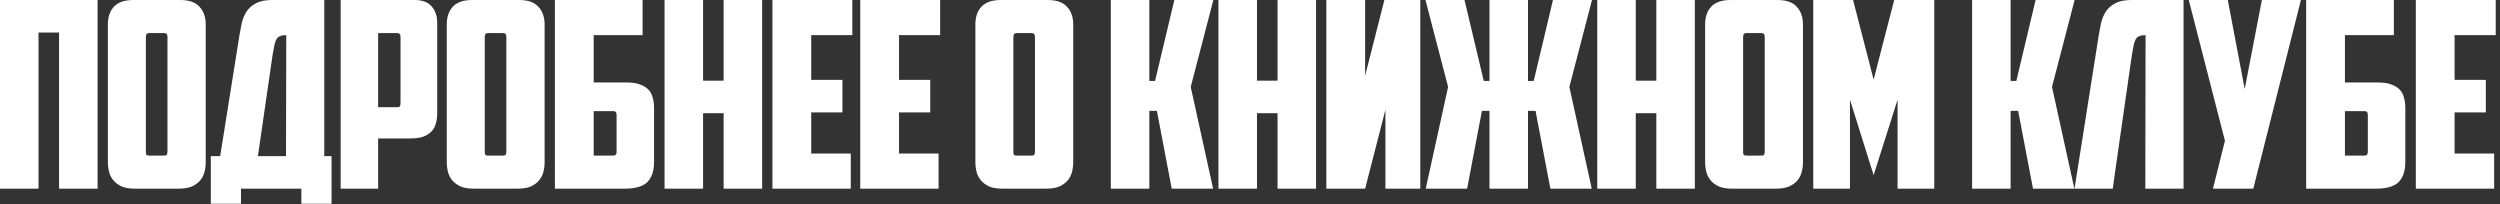<?xml version="1.0" encoding="UTF-8"?> <svg xmlns="http://www.w3.org/2000/svg" width="269" height="22" viewBox="0 0 269 22" fill="none"><rect x="0" y="0" width="269" height="22" fill="#333333" stroke="none"/><path d="M10.5 20.3H6.356V3.5H4.144V20.3H-5.73397e-05V4.81606e-05H10.5V20.3ZM16.06 3.556C15.817 3.556 15.696 3.687 15.696 3.948V16.324C15.696 16.473 15.715 16.585 15.752 16.66C15.808 16.716 15.92 16.744 16.088 16.744H17.628C17.796 16.744 17.899 16.716 17.936 16.66C17.992 16.585 18.02 16.473 18.02 16.324V3.948C18.02 3.687 17.899 3.556 17.656 3.556H16.06ZM22.136 17.416C22.136 17.808 22.089 18.181 21.996 18.536C21.903 18.872 21.744 19.171 21.52 19.432C21.296 19.693 20.997 19.908 20.624 20.076C20.251 20.225 19.784 20.3 19.224 20.3H14.52C13.96 20.3 13.493 20.225 13.12 20.076C12.747 19.908 12.448 19.693 12.224 19.432C12 19.171 11.841 18.872 11.748 18.536C11.655 18.181 11.608 17.808 11.608 17.416V2.632C11.608 1.829 11.823 1.195 12.252 0.728C12.7 0.243 13.4 4.81606e-05 14.352 4.81606e-05H19.392C20.344 4.81606e-05 21.035 0.243 21.464 0.728C21.912 1.195 22.136 1.829 22.136 2.632V17.416ZM22.683 16.8H23.691L25.763 3.808C25.838 3.36 25.922 2.912 26.015 2.464C26.127 2.016 26.295 1.615 26.519 1.26C26.762 0.887 27.098 0.588 27.527 0.364C27.957 0.121 28.545 4.81606e-05 29.291 4.81606e-05H34.891V16.8H35.675V21.924H32.427V20.3H25.931V21.924H22.683V16.8ZM30.803 3.78C30.523 3.78 30.299 3.817 30.131 3.892C29.963 3.948 29.833 4.06 29.739 4.228C29.646 4.396 29.571 4.62 29.515 4.9C29.459 5.18 29.394 5.544 29.319 5.992L27.751 16.8H30.775L30.803 3.78ZM40.688 3.556V11.536H42.704C42.872 11.536 42.974 11.508 43.012 11.452C43.068 11.377 43.096 11.265 43.096 11.116V3.948C43.096 3.687 42.974 3.556 42.732 3.556H40.688ZM44.636 4.81606e-05C45.438 4.81606e-05 46.036 0.224 46.428 0.672C46.839 1.12 47.044 1.717 47.044 2.464V12.18C47.044 12.572 46.997 12.936 46.904 13.272C46.829 13.589 46.68 13.869 46.456 14.112C46.232 14.355 45.933 14.551 45.56 14.7C45.187 14.831 44.72 14.896 44.16 14.896H40.688V20.3H36.656V4.81606e-05H44.636ZM52.524 3.556C52.282 3.556 52.16 3.687 52.16 3.948V16.324C52.16 16.473 52.179 16.585 52.216 16.66C52.272 16.716 52.384 16.744 52.552 16.744H54.092C54.26 16.744 54.363 16.716 54.4 16.66C54.456 16.585 54.484 16.473 54.484 16.324V3.948C54.484 3.687 54.363 3.556 54.12 3.556H52.524ZM58.6 17.416C58.6 17.808 58.554 18.181 58.46 18.536C58.367 18.872 58.208 19.171 57.984 19.432C57.76 19.693 57.462 19.908 57.088 20.076C56.715 20.225 56.248 20.3 55.688 20.3H50.984C50.424 20.3 49.958 20.225 49.584 20.076C49.211 19.908 48.912 19.693 48.688 19.432C48.464 19.171 48.306 18.872 48.212 18.536C48.119 18.181 48.072 17.808 48.072 17.416V2.632C48.072 1.829 48.287 1.195 48.716 0.728C49.164 0.243 49.864 4.81606e-05 50.816 4.81606e-05H55.856C56.808 4.81606e-05 57.499 0.243 57.928 0.728C58.376 1.195 58.6 1.829 58.6 2.632V17.416ZM59.708 4.81606e-05H69.144V3.78H63.88V8.876H67.492C68.052 8.876 68.518 8.951 68.892 9.1C69.265 9.231 69.564 9.417 69.788 9.66C70.012 9.903 70.161 10.192 70.236 10.528C70.329 10.845 70.376 11.2 70.376 11.592V17.416C70.376 18.387 70.133 19.115 69.648 19.6C69.162 20.067 68.35 20.3 67.212 20.3H59.708V4.81606e-05ZM65.98 16.744C66.222 16.744 66.344 16.613 66.344 16.352V12.376C66.344 12.227 66.316 12.124 66.26 12.068C66.222 11.993 66.12 11.956 65.952 11.956H63.88V16.744H65.98ZM82.007 20.3H77.863V12.18H75.651V20.3H71.507V4.81606e-05H75.651V8.68H77.863V4.81606e-05H82.007V20.3ZM83.115 4.81606e-05H91.711V3.78H87.287V8.596H90.647V12.096H87.287V16.52H91.543V20.3H83.115V4.81606e-05ZM92.563 4.81606e-05H101.159V3.78H96.735V8.596H100.095V12.096H96.735V16.52H100.991V20.3H92.563V4.81606e-05ZM109.403 3.556C109.16 3.556 109.039 3.687 109.039 3.948V16.324C109.039 16.473 109.057 16.585 109.095 16.66C109.151 16.716 109.263 16.744 109.431 16.744H110.971C111.139 16.744 111.241 16.716 111.279 16.66C111.335 16.585 111.363 16.473 111.363 16.324V3.948C111.363 3.687 111.241 3.556 110.999 3.556H109.403ZM115.479 17.416C115.479 17.808 115.432 18.181 115.339 18.536C115.245 18.872 115.087 19.171 114.863 19.432C114.639 19.693 114.34 19.908 113.967 20.076C113.593 20.225 113.127 20.3 112.567 20.3H107.863C107.303 20.3 106.836 20.225 106.463 20.076C106.089 19.908 105.791 19.693 105.567 19.432C105.343 19.171 105.184 18.872 105.091 18.536C104.997 18.181 104.951 17.808 104.951 17.416V2.632C104.951 1.829 105.165 1.195 105.595 0.728C106.043 0.243 106.743 4.81606e-05 107.695 4.81606e-05H112.735C113.687 4.81606e-05 114.377 0.243 114.807 0.728C115.255 1.195 115.479 1.829 115.479 2.632V17.416ZM123.67 8.708H124.286L126.358 4.81606e-05H130.558L128.122 9.352L130.53 20.3H126.078L124.482 11.928H123.67V20.3H119.526V4.81606e-05H123.67V8.708ZM141.607 20.3H137.463V12.18H135.251V20.3H131.107V4.81606e-05H135.251V8.68H137.463V4.81606e-05H141.607V20.3ZM152.823 20.3H149.071V11.816L146.887 20.3H142.715V4.81606e-05H146.887V8.148L148.959 4.81606e-05H152.823V20.3ZM164.412 8.708H165.028L167.1 4.81606e-05H171.3L168.864 9.352L171.272 20.3H166.82L165.224 11.928H164.412V20.3H160.268V11.928H159.456L157.86 20.3H153.408L155.816 9.352L153.38 4.81606e-05H157.58L159.652 8.708H160.268V4.81606e-05H164.412V8.708ZM182.364 20.3H178.22V12.18H176.008V20.3H171.864V4.81606e-05H176.008V8.68H178.22V4.81606e-05H182.364V20.3ZM187.924 3.556C187.681 3.556 187.56 3.687 187.56 3.948V16.324C187.56 16.473 187.579 16.585 187.616 16.66C187.672 16.716 187.784 16.744 187.952 16.744H189.492C189.66 16.744 189.763 16.716 189.8 16.66C189.856 16.585 189.884 16.473 189.884 16.324V3.948C189.884 3.687 189.763 3.556 189.52 3.556H187.924ZM194 17.416C194 17.808 193.953 18.181 193.86 18.536C193.767 18.872 193.608 19.171 193.384 19.432C193.16 19.693 192.861 19.908 192.488 20.076C192.115 20.225 191.648 20.3 191.088 20.3H186.384C185.824 20.3 185.357 20.225 184.984 20.076C184.611 19.908 184.312 19.693 184.088 19.432C183.864 19.171 183.705 18.872 183.612 18.536C183.519 18.181 183.472 17.808 183.472 17.416V2.632C183.472 1.829 183.687 1.195 184.116 0.728C184.564 0.243 185.264 4.81606e-05 186.216 4.81606e-05H191.256C192.208 4.81606e-05 192.899 0.243 193.328 0.728C193.776 1.195 194 1.829 194 2.632V17.416ZM199.055 10.724V20.3H195.107V4.81606e-05H199.391L201.603 8.568L203.815 4.81606e-05H208.127V20.3H204.179V10.724L201.603 18.844L199.055 10.724ZM216.342 8.708H216.958L219.03 4.81606e-05H223.23L220.794 9.352L223.202 20.3H218.75L217.154 11.928H216.342V20.3H212.198V4.81606e-05H216.342V8.708ZM230.863 3.78C230.583 3.78 230.359 3.817 230.191 3.892C230.023 3.948 229.892 4.06 229.799 4.228C229.706 4.396 229.631 4.62 229.575 4.9C229.519 5.18 229.454 5.544 229.379 5.992L227.699 17.696L227.335 20.3H223.219L225.823 3.808C225.898 3.36 225.982 2.912 226.075 2.464C226.187 2.016 226.355 1.615 226.579 1.26C226.822 0.887 227.158 0.588 227.587 0.364C228.016 0.121 228.604 4.81606e-05 229.351 4.81606e-05H234.951V20.3H230.835L230.863 3.78ZM242.455 20.3H238.115L239.403 15.148L235.511 4.81606e-05H239.711L241.531 9.576L243.379 4.81606e-05H247.579L242.455 20.3ZM248.143 4.81606e-05H257.579V3.78H252.315V8.876H255.927C256.487 8.876 256.954 8.951 257.327 9.1C257.701 9.231 257.999 9.417 258.223 9.66C258.447 9.903 258.597 10.192 258.671 10.528C258.765 10.845 258.811 11.2 258.811 11.592V17.416C258.811 18.387 258.569 19.115 258.083 19.6C257.598 20.067 256.786 20.3 255.647 20.3H248.143V4.81606e-05ZM254.415 16.744C254.658 16.744 254.779 16.613 254.779 16.352V12.376C254.779 12.227 254.751 12.124 254.695 12.068C254.658 11.993 254.555 11.956 254.387 11.956H252.315V16.744H254.415ZM259.943 4.81606e-05H268.539V3.78H264.115V8.596H267.475V12.096H264.115V16.52H268.371V20.3H259.943V4.81606e-05Z" fill="white"></path></svg> 